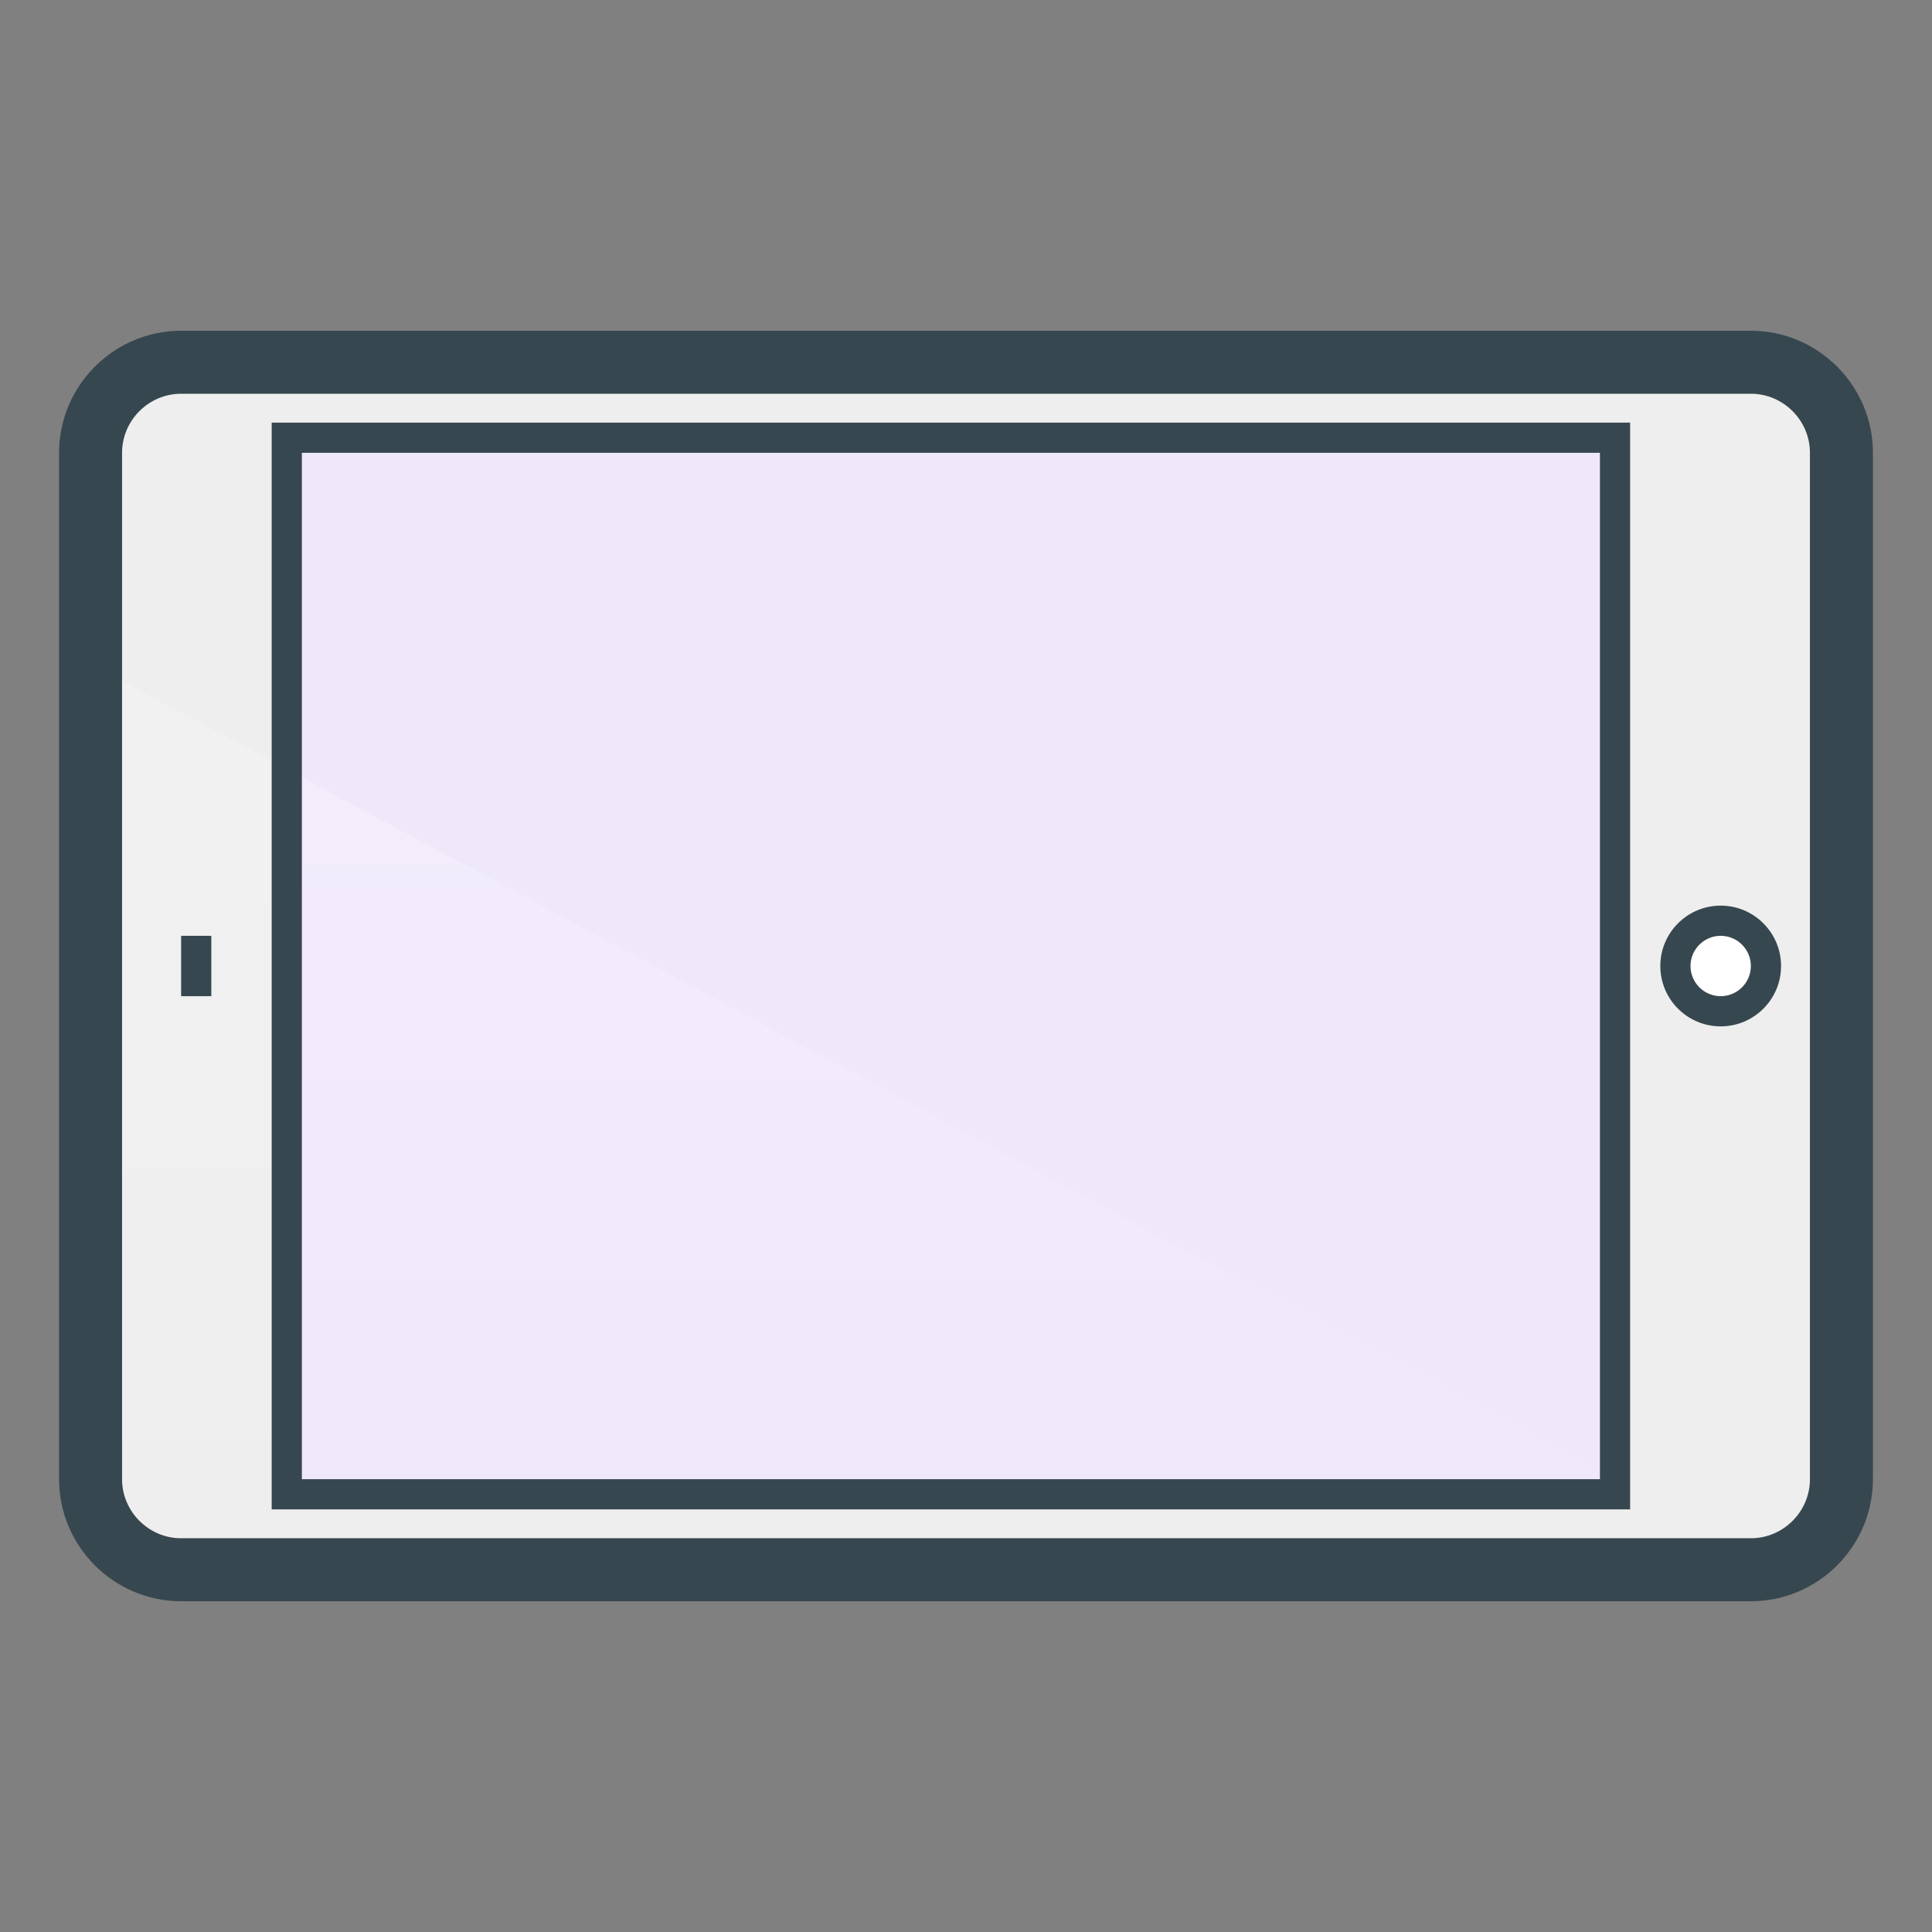 <svg width="276" height="276" viewBox="0 0 276 276" fill="none" xmlns="http://www.w3.org/2000/svg">
<rect x="0" y="0" width="276" height="276" fill="#808080" stroke="none"/>
<g clip-path="url(#clip0_9_793)">
<g clip-path="url(#clip1_9_793)">
<mask id="mask0_9_793" style="mask-type:luminance" maskUnits="userSpaceOnUse" x="0" y="0" width="276" height="276">
<path d="M0 0V276H276V0H0Z" fill="white"/>
</mask>
<g mask="url(#mask0_9_793)">
<path d="M250.125 51.75C257.241 51.75 263.062 57.572 263.062 64.688V211.312C263.062 218.428 257.241 224.25 250.125 224.25H25.875C18.759 224.25 12.938 218.428 12.938 211.312V64.688C12.938 57.572 18.759 51.75 25.875 51.75H250.125Z" fill="#EEEEEE"/>
<path d="M40.969 62.531V213.469H232.875V62.531H40.969Z" fill="#EFE8FA"/>
<path d="M252.281 138C252.281 134.428 249.385 131.531 245.812 131.531C242.24 131.531 239.344 134.428 239.344 138C239.344 141.572 242.24 144.469 245.812 144.469C249.385 144.469 252.281 141.572 252.281 138Z" fill="white"/>
<path d="M12.938 94.875V211.312C12.938 217.855 19.333 224.25 25.875 224.25H254.438L12.938 94.875Z" fill="url(#paint0_linear_9_793)"/>
<path d="M43.125 64.688H228.562V211.312H43.125V64.688ZM38.812 60.375V215.625H232.875V60.375H38.812Z" fill="#37474F"/>
<path d="M250.125 51.75C257.241 51.75 263.062 57.572 263.062 64.688V211.312C263.062 218.428 257.241 224.25 250.125 224.25H25.875C18.759 224.25 12.938 218.428 12.938 211.312V64.688C12.938 57.572 18.759 51.75 25.875 51.75H250.125Z" stroke="#37474F" stroke-width="9" stroke-miterlimit="10" stroke-linecap="round"/>
<path d="M254.438 138C254.438 142.761 250.569 146.625 245.812 146.625C241.056 146.625 237.188 142.761 237.188 138C237.188 133.239 241.056 129.375 245.812 129.375C250.569 129.375 254.438 133.239 254.438 138ZM241.5 138C241.5 140.376 243.436 142.312 245.812 142.312C248.189 142.312 250.125 140.376 250.125 138C250.125 135.624 248.189 133.688 245.812 133.688C243.436 133.688 241.5 135.624 241.5 138Z" fill="#37474F"/>
<path d="M25.875 133.688V142.312H30.188V133.688H25.875Z" fill="#37474F"/>
</g>
</g>
</g>
<defs>
<linearGradient id="paint0_linear_9_793" x1="133.687" y1="94.875" x2="133.687" y2="224.25" gradientUnits="userSpaceOnUse">
<stop stop-color="white" stop-opacity="0.2"/>
<stop offset="1" stop-color="white" stop-opacity="0"/>
</linearGradient>
<clipPath id="clip0_9_793">
<rect width="276" height="276" fill="white"/>
</clipPath>
<clipPath id="clip1_9_793">
<rect width="276" height="276" fill="white"/>
</clipPath>
</defs>
</svg>
